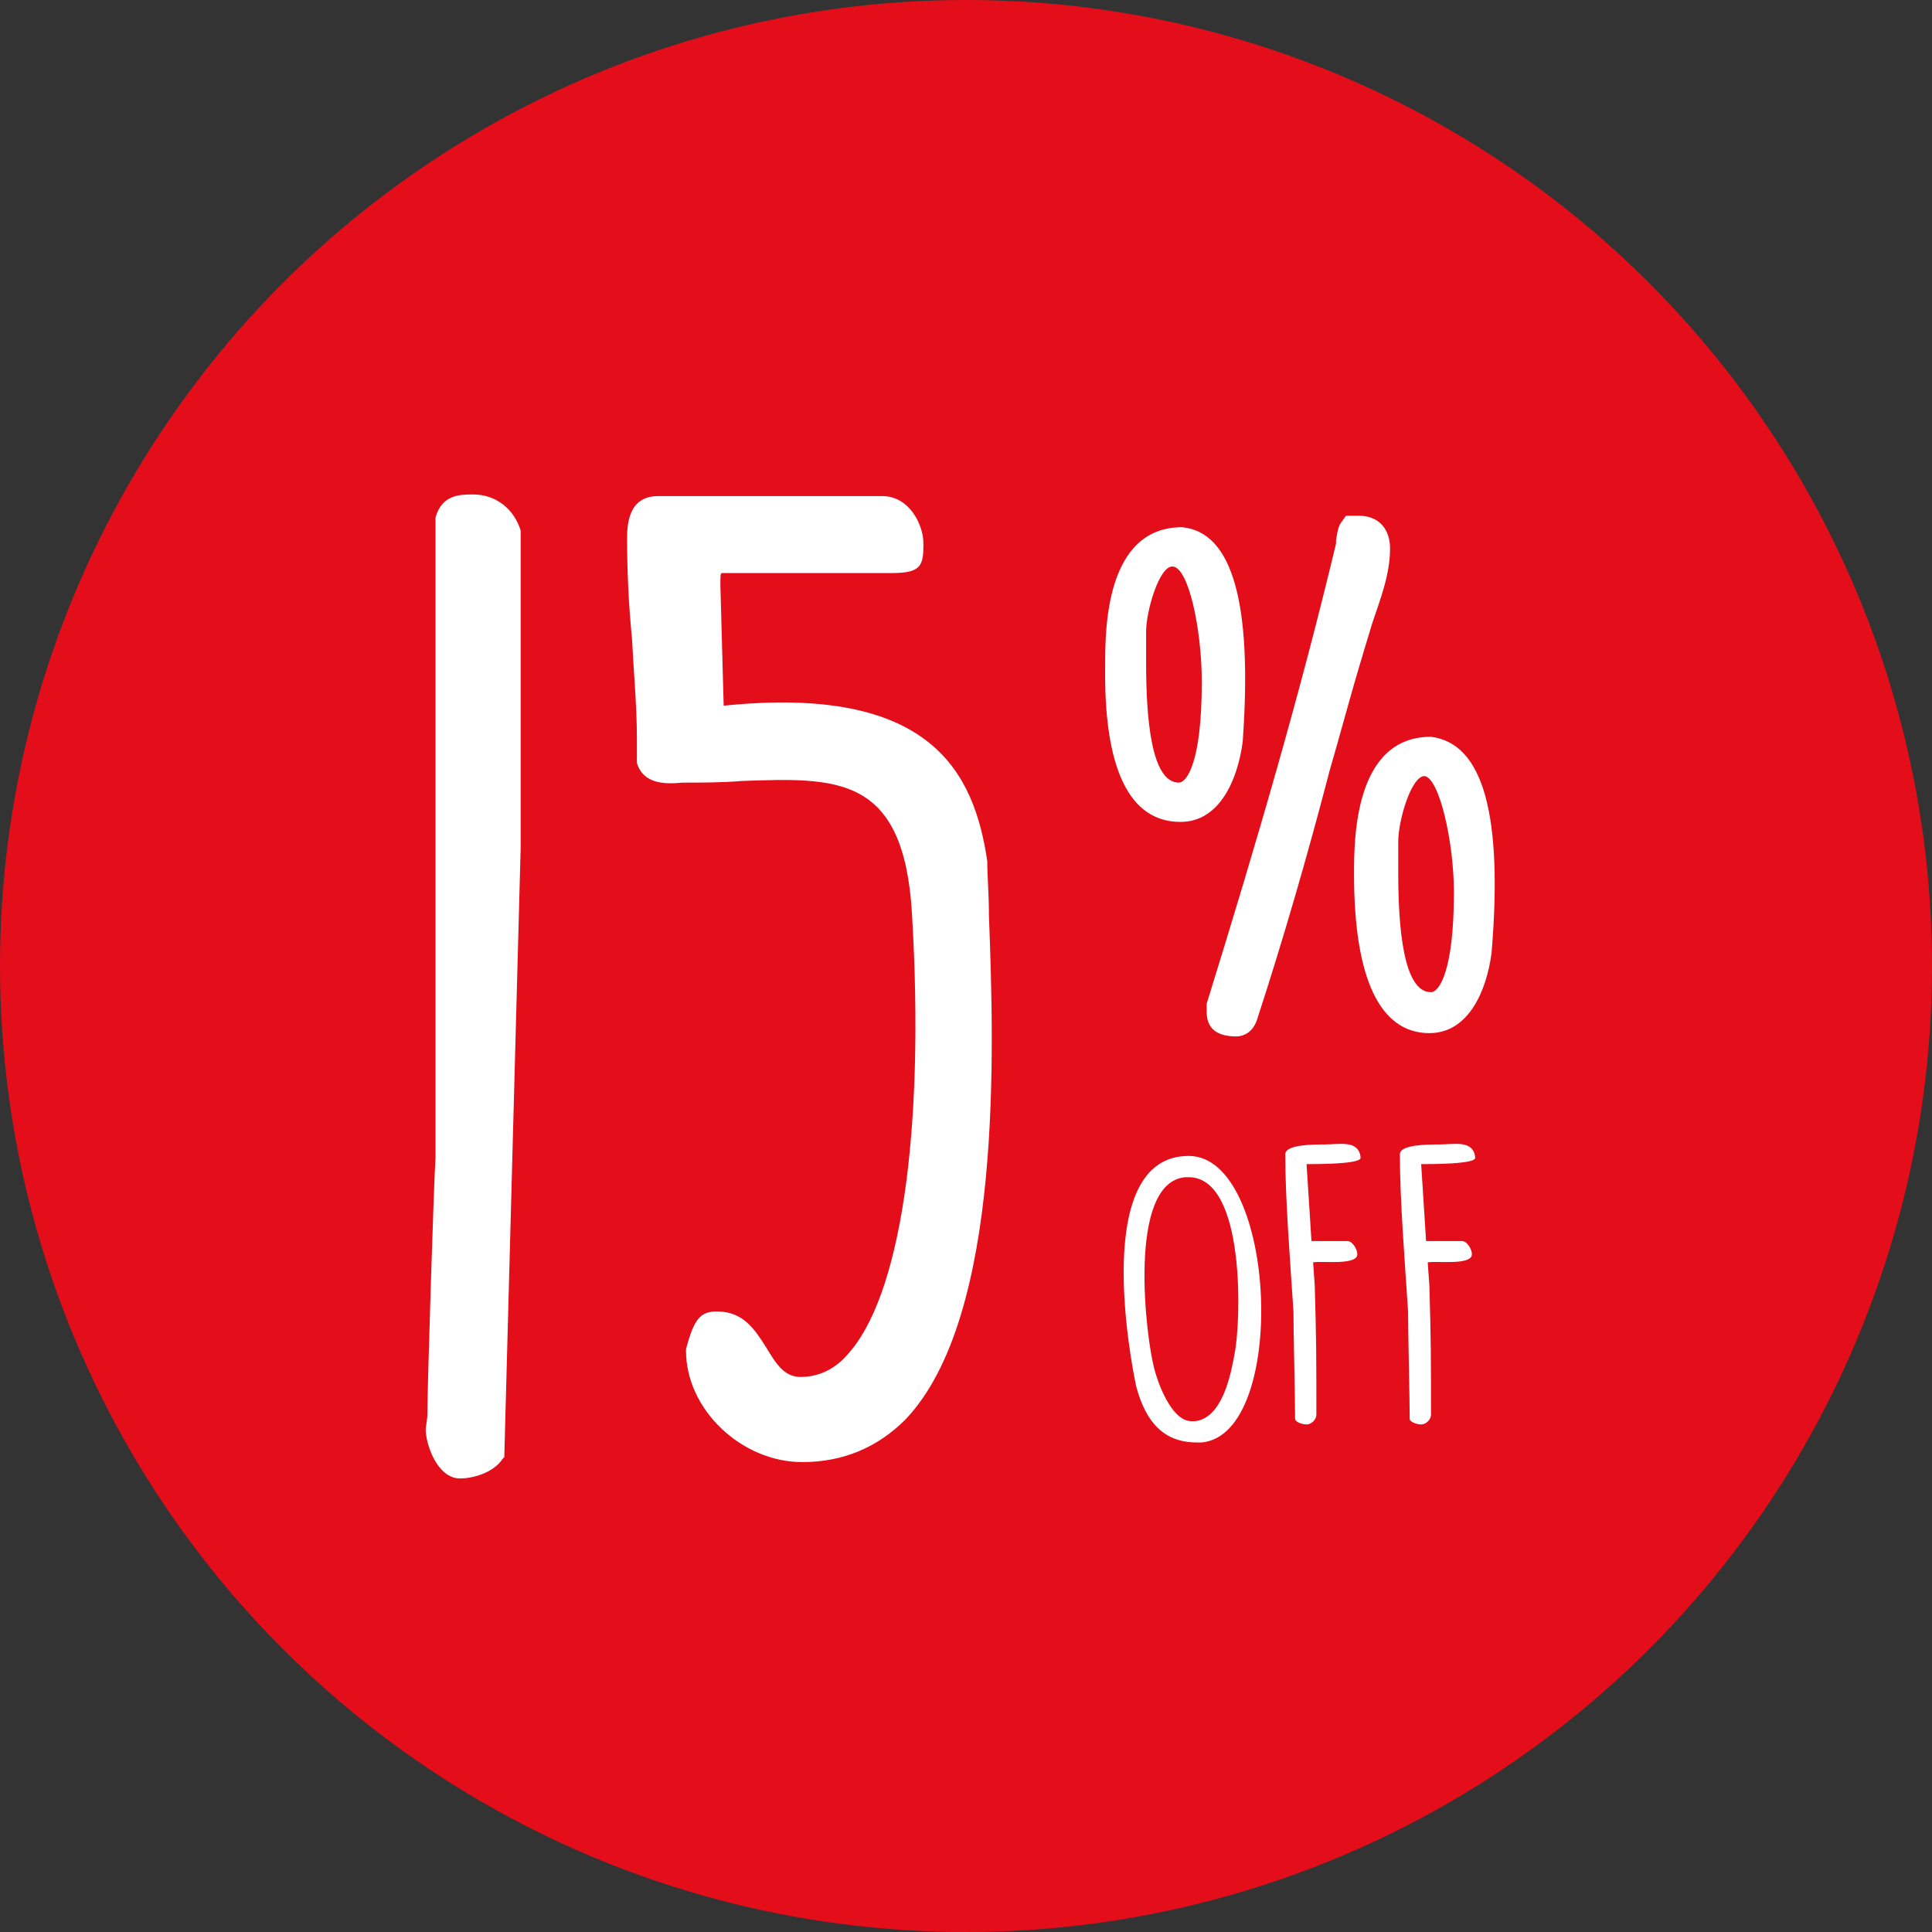 <?xml version="1.0" encoding="utf-8"?>
<!-- Generator: Adobe Illustrator 26.2.1, SVG Export Plug-In . SVG Version: 6.00 Build 0)  -->
<svg version="1.1" id="Ebene_1" xmlns="http://www.w3.org/2000/svg" xmlns:xlink="http://www.w3.org/1999/xlink" x="0px" y="0px"
	 viewBox="0 0 118 118" style="enable-background:new 0 0 118 118;" xml:space="preserve">
<rect x="0" y="0" width="118" height="118" fill="#333333" stroke="none"/>
<style type="text/css">
	.st0{fill:#E40E1A;}
	.st1{fill:#FFFFFF;}
</style>
<g>
	<circle class="st0" cx="59" cy="59" r="59"/>
	<path class="st1" d="M72.1,50.2c2.4,0,3.5-2.6,3.8-4.9c0.6-8.4-0.6-12.8-3.7-13.1c-4.7,0-4.7,6.3-4.7,8.4
		C67.4,47,69,50.2,72.1,50.2z M70,38.6c0-1.3,0.8-4,1.6-4c1,0,1.8,3.9,1.8,7v0.1c0,4.8-0.9,6.1-1.4,6.1c-1.7,0-2-4-2-7.3
		C70,39.9,70,39.3,70,38.6z"/>
	<path class="st1" d="M73.7,61.3c0,0,0,0.5,0,0.5c0,1,0.6,1.5,1.8,1.5c0.6,0,1.1-0.4,1.3-1.1c1.6-4.9,3.1-10.1,4.4-15.1
		c0.7-2.4,1.3-4.7,2-7c0.2-0.7,0.4-1.3,0.6-2c0.5-1.5,1.1-3,1.1-4.6c0-1.2-0.7-2-1.9-2c-0.2,0-0.6,0-0.6,0l-0.2,0L82,31.8
		c-0.2,0.2-0.3,0.5-0.4,1.2c0,0.1,0,0.2,0,0.2C79.4,42.4,76.8,51.3,73.7,61.3L73.7,61.3z"/>
	<path class="st1" d="M87.4,45c-4.7,0-4.7,6.3-4.7,8.4c0,6.4,1.6,9.7,4.6,9.7c2.4,0,3.5-2.6,3.8-4.9C91.8,49.8,90.6,45.4,87.4,45z
		 M88.8,54.5c0,4.8-0.9,6.1-1.4,6.1c-1.7,0-2-4-2-7.3c0-0.6,0-1.2,0-1.9c0-1.3,0.8-4,1.6-4C87.9,47.5,88.8,51.4,88.8,54.5L88.8,54.5
		L88.8,54.5z"/>
	<path class="st1" d="M72.6,70.6c-6,0-3.5,12.7-3.2,14.1c0.6,2.2,1.7,3.4,3.7,3.4c0.1,0,0.2,0,0.3,0C78.7,87.6,78,70.6,72.6,70.6z
		 M75.4,82.7c-0.2,1.1-0.7,3.9-2.4,4.1c-0.1,0-0.2,0-0.3,0c-1.2-0.1-2-2.4-2.2-3.2c-0.5-1.8-1.7-11.4,1.9-11.7h0.2
		C76.1,71.9,75.8,80.8,75.4,82.7z"/>
	<path class="st1" d="M80.9,69.9c-0.7,0-2.4,0-2.4,0.6c0,2.8,0.3,6.5,0.5,9.6c0,1.3,0.1,5.3,0.1,6.6c0.1,0.2,0.5,0.3,0.7,0.3
		c0.3,0,0.6-0.3,0.6-0.6c0-3.5,0-4.5-0.1-7.9l-0.1-1.4c0.6-0.1,2.7,0.2,2.7-0.5c0-0.3-0.3-0.8-0.6-0.8l-2.2,0l-0.3-4.7
		c3.3,0,3.3-0.3,3.3-0.4C83,69.6,81.8,69.9,80.9,69.9z"/>
	<path class="st1" d="M87.9,69.9c-0.7,0-2.4,0-2.4,0.6c0,2.8,0.3,6.5,0.5,9.6c0,1.3,0.1,5.3,0.1,6.6c0.1,0.2,0.5,0.3,0.7,0.3
		c0.3,0,0.6-0.3,0.6-0.6c0-3.5,0-4.5-0.1-7.9l-0.1-1.4c0.6-0.1,2.7,0.2,2.7-0.5c0-0.3-0.3-0.8-0.6-0.8l-2.2,0l-0.3-4.7
		c3.3,0,3.3-0.3,3.3-0.4C90,69.6,88.8,69.9,87.9,69.9z"/>
	<g>
		<path class="st1" d="M28.9,30.2c-0.8,0-1.9,0-2.3,1.4l0,0l0,39.1c-0.1,1.4-0.5,14.1-0.5,15.8c0,0.1-0.1,0.7-0.1,0.8
			c0,0.9,0.7,3,2.1,3c0.7,0,2-0.3,2.6-1.2l0.1-0.1l1-37.2l0-19.4C31.4,31.1,30.3,30.2,28.9,30.2z"/>
		<path class="st1" d="M60.4,55.9c0-1.3-0.1-2.4-0.1-3.3c-0.8-5.4-3.4-10.8-16.1-9.5L44,35.8c0,0,0-0.1,0-0.2c0-0.4,0-0.6,0.1-0.6
			h10.4c1.8,0,1.9-0.5,1.9-1.8c0-1.2-0.9-2.9-2.5-2.9H40.2c-0.9,0-1.9,0.4-1.9,2.5c0,2.1,0.1,4.2,0.3,6.2c0.1,2,0.3,4.1,0.3,6.2v1.3
			l0,0.1c0.4,1.3,1.7,1.3,2.8,1.2c1.2,0,2.4,0,3.6-0.1c5.8-0.2,9.9-0.4,10.4,8.1c0.8,13.4-0.7,23.5-4,27c-0.8,0.9-1.8,1.3-2.8,1.3
			c-1,0-1.5-0.8-2.1-1.8c-0.7-1.1-1.4-2.2-3-2.2c-1,0-1.4,0.4-1.9,2.3l0,0.1c0,3.6,3.4,6.8,7.1,6.8c2.5,0,4.6-0.9,6.3-2.6
			C61.3,80.4,60.7,63.9,60.4,55.9z"/>
	</g>
</g>
</svg>
